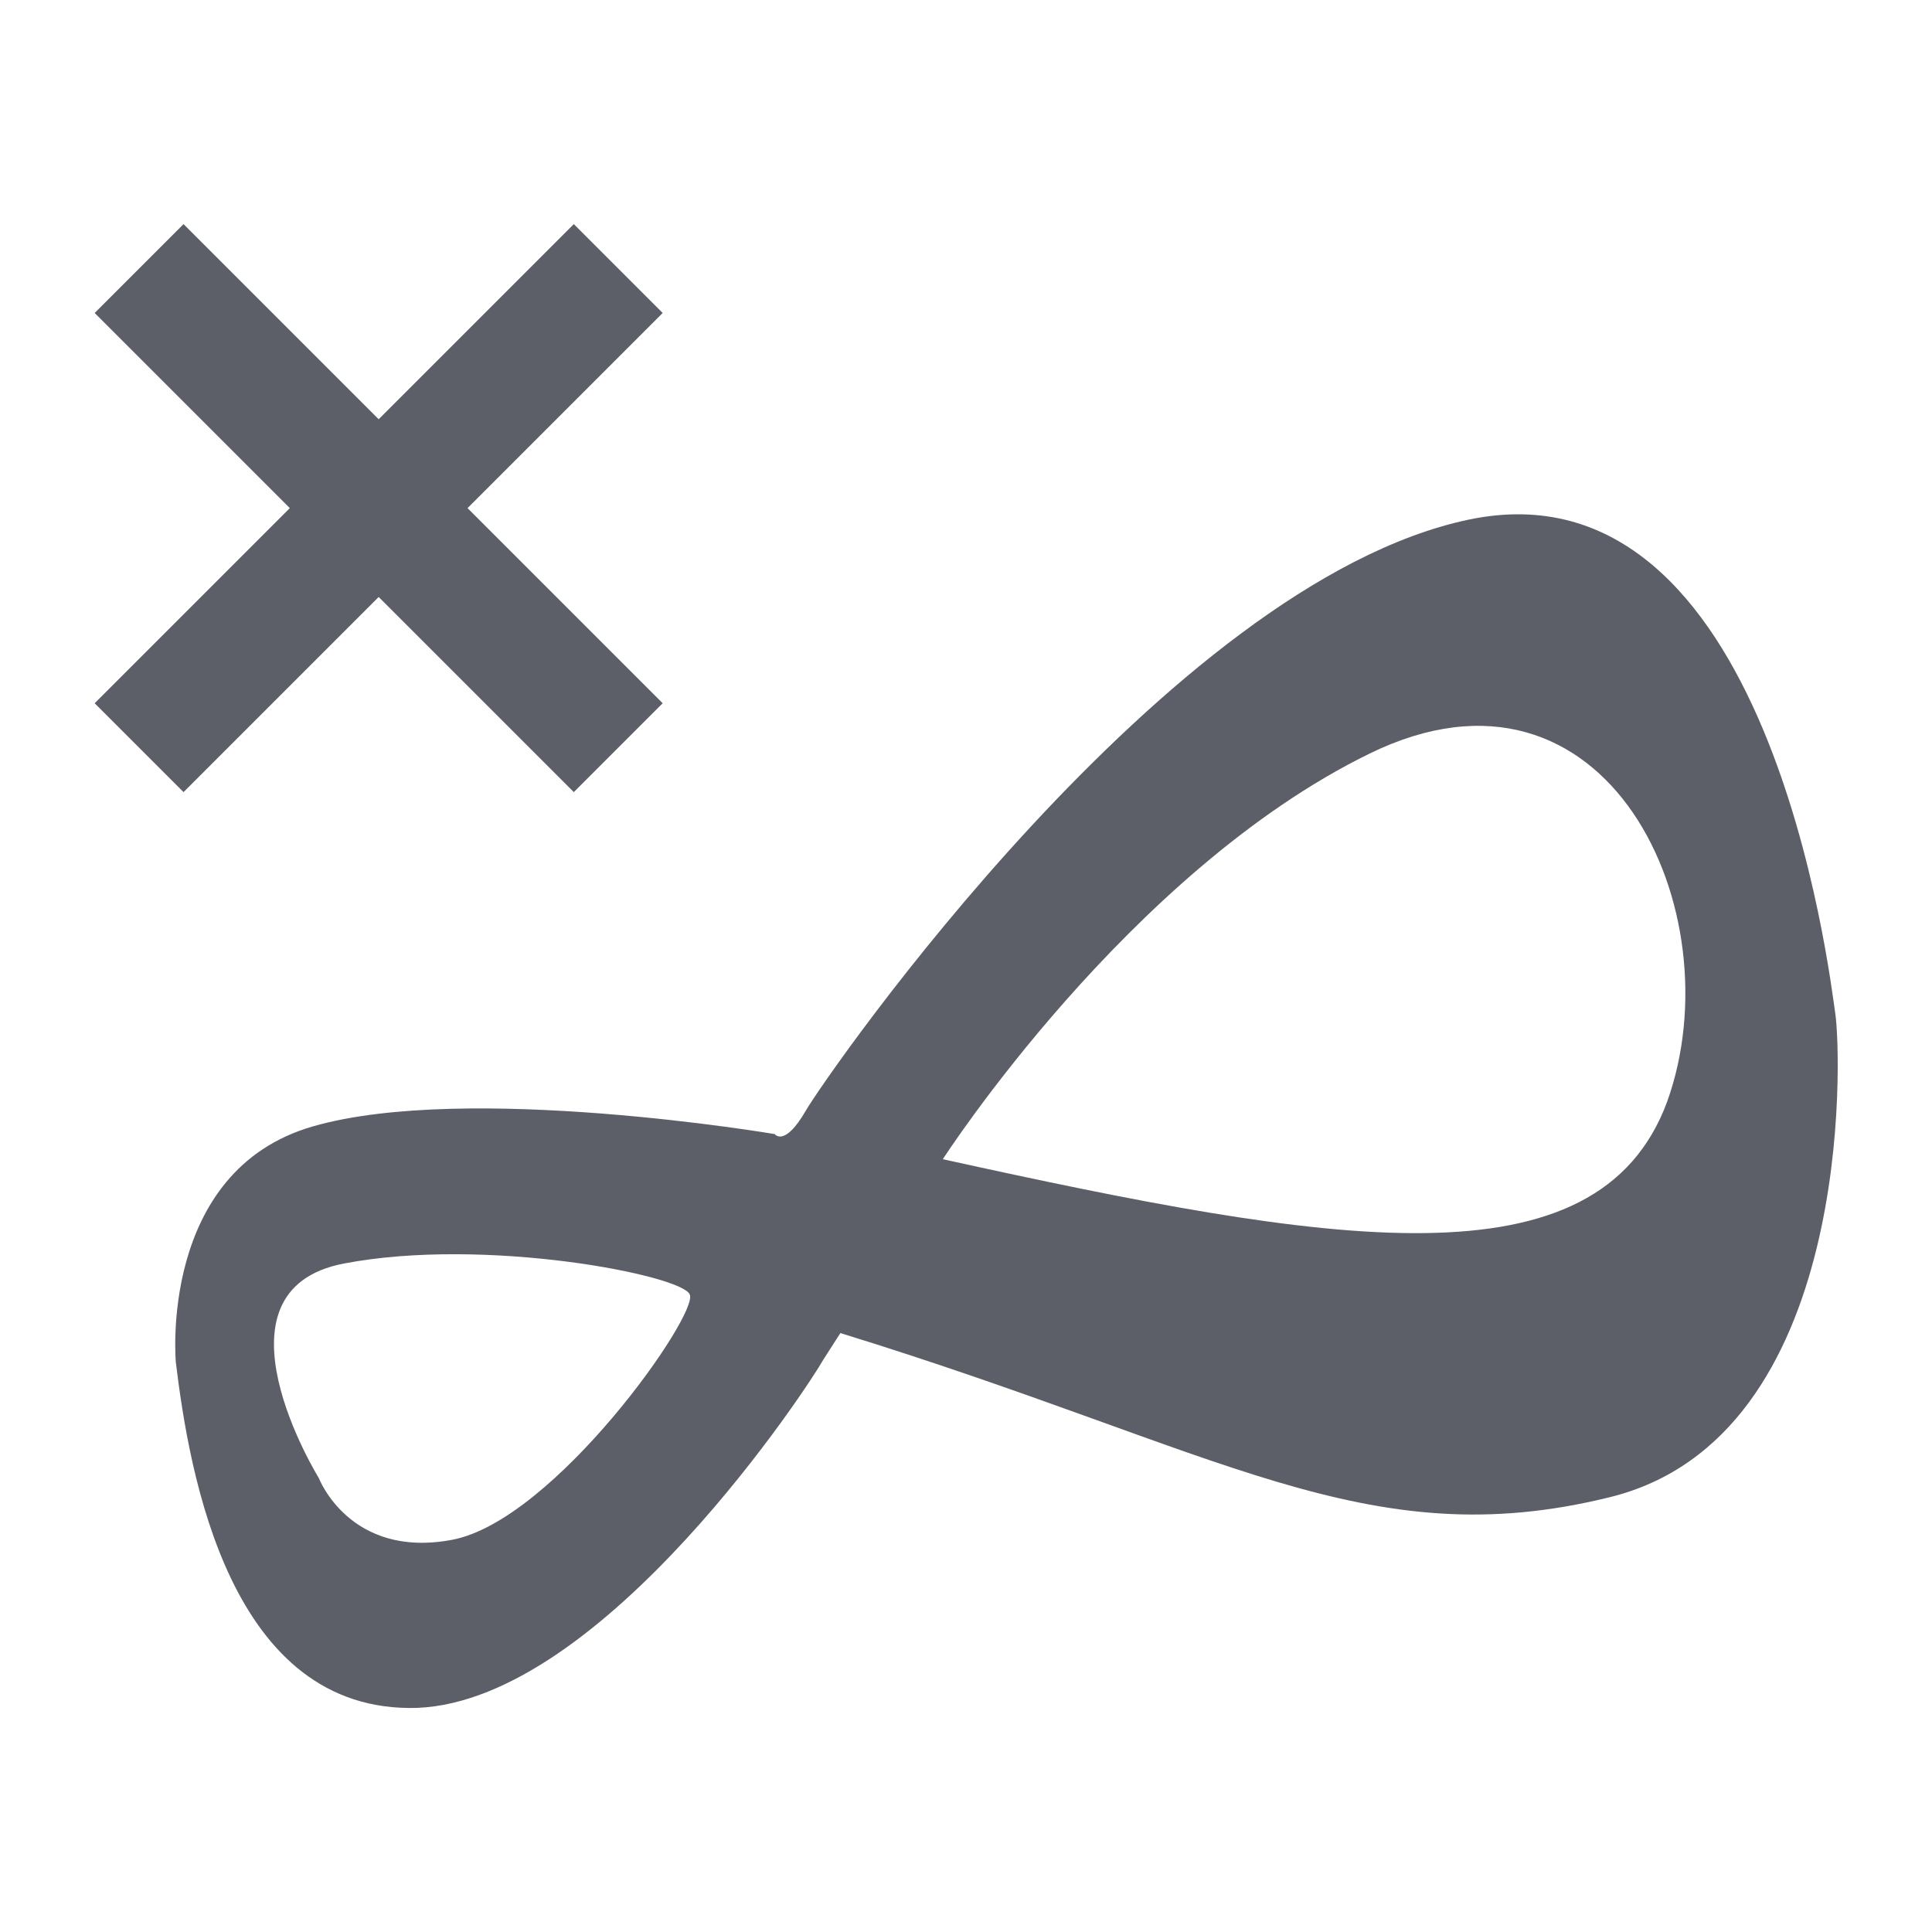 <?xml version="1.0" encoding="UTF-8"?>
<svg xmlns="http://www.w3.org/2000/svg" xmlns:xlink="http://www.w3.org/1999/xlink" version="1.1" id="Layer_1" x="0px" y="0px" viewBox="0 0 100 100" style="enable-background:new 0 0 100 100;" xml:space="preserve">
<style type="text/css">
	.st0{fill:#5C5F67;}
</style>
<g>
	<g>
		<path class="st0" d="M46,537.1v-16.5l-4.1,0.2c0,0-0.4,0.1-0.4,0.4v1.3c0,0,0.1,0.6-0.8,1.1l-3,1.8c0,0-0.5,0.2-1.2,0.2h-6.9    c0,0-0.8-0.1-0.6,0.6l3.7,10.8H46z"></path>
		<path class="st0" d="M26.2,524.1l0,0.4l7.2,0.2c0.9,0,1.5-0.2,1.5-0.2l2.9-1.7c0.3-0.2,0.2-0.7,0.2-0.7c0-0.6-0.7-0.4-0.7-0.4    l-10.6,2C26.2,523.8,26.2,524.1,26.2,524.1"></path>
	</g>
	<polygon class="st0" points="37.9,519.6 35.4,518.2 35.4,519.2 34.3,519.2 34.3,519.2 29,519.2 29,518.2 26.5,519.6 29,521.1    29,520.1 34,520.1 34,520.1 35.4,520.1 35.4,521.1  "></polygon>
</g>
<g>
	<g>
		<polygon class="st0" points="29.7,11.6 27.4,13.9 19.6,21.7 9.5,11.6 4.9,16.2 15,26.3 4.9,36.4 9.5,41 19.6,30.9 29.7,41     34.3,36.4 24.2,26.3 34.3,16.2   "></polygon>
	</g>
	<path class="st0" d="M76,26.9c-15.6,3.3-33.2,28.7-34.3,30.6c-1.1,1.9-1.6,1.2-1.6,1.2S24.2,56,16.2,58.3c-8,2.3-7.1,12.2-7.1,12.2   c0.7,5.8,2.8,18.2,12.5,17.9c9.7-0.4,20.4-16.9,21-18c0.7-1.1,0.9-1.4,0.9-1.4c19.8,6.1,27.2,11.6,39.8,8.5   C96,74.4,95.3,54.6,95,52.5C94.7,50.5,91.6,23.6,76,26.9z M23.4,79.7c-5.3,1-6.9-3.2-6.9-3.2s-6-9.7,1.3-11.1   c7.3-1.4,17.5,0.6,17.9,1.6C36.2,68,28.7,78.7,23.4,79.7z M86.3,57c-3.6,9.8-17.5,7.4-37.5,3c0,0,9.6-14.9,22.1-21   C83.2,33,89.8,47.2,86.3,57z"></path>
</g>
</svg>
